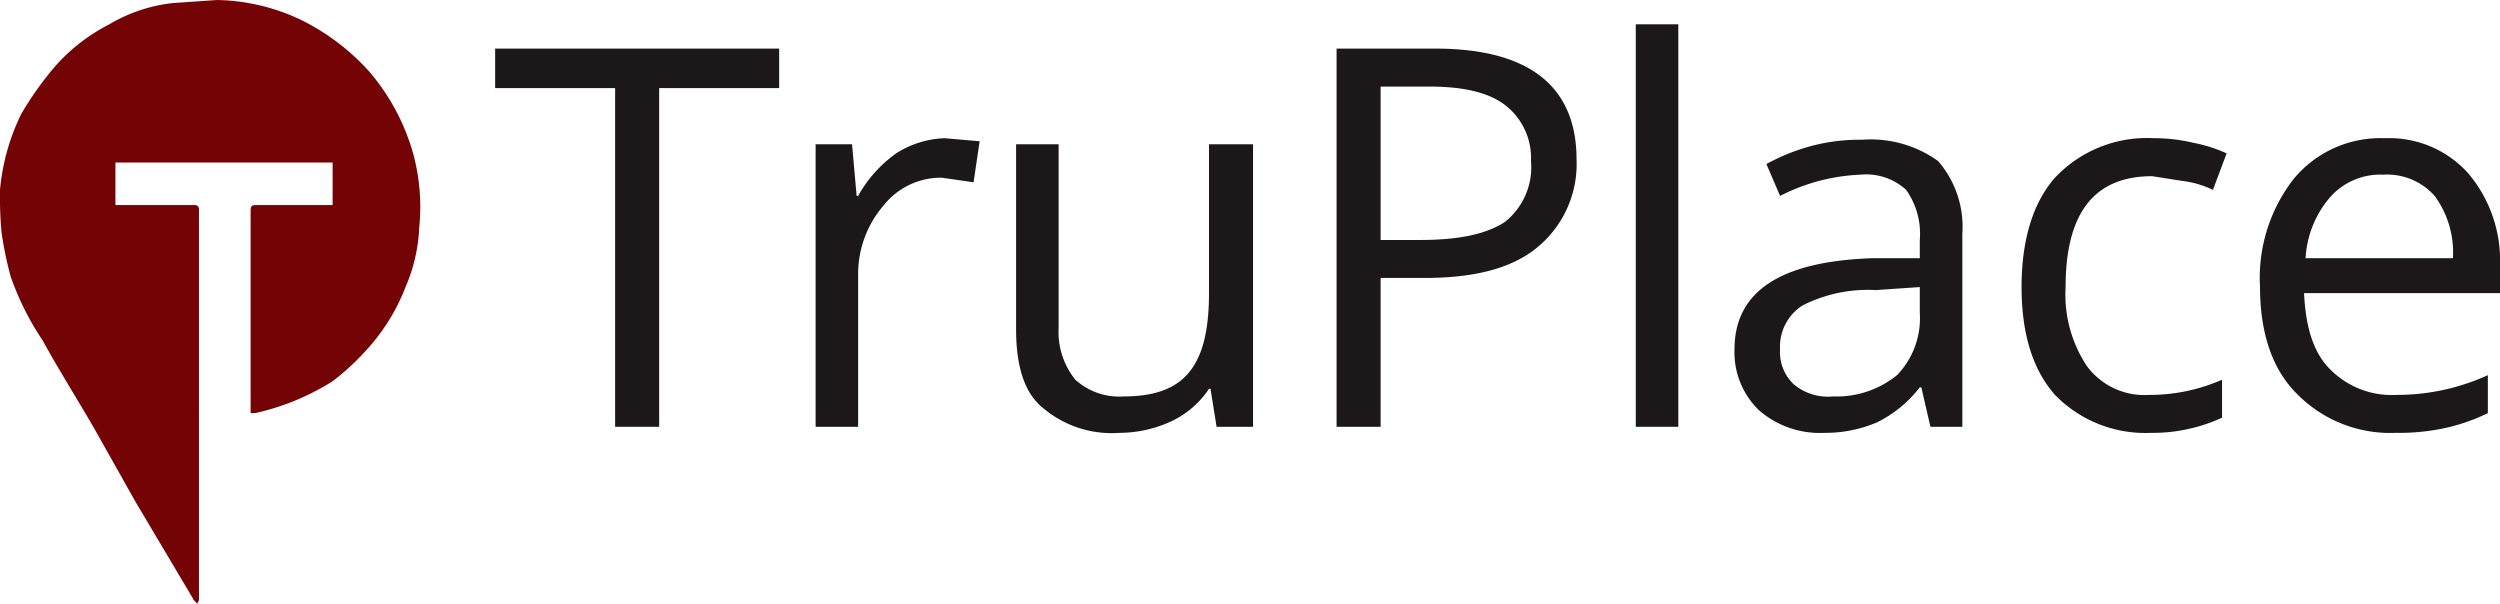 <?xml version="1.0" encoding="UTF-8"?> <svg xmlns="http://www.w3.org/2000/svg" viewBox="0 0 164.6 39.8"><defs><style>.cls-1{fill:#730305;}.cls-2{fill:#1c1819;}</style></defs><g id="Layer_2" data-name="Layer 2"><g id="Layer_1-2" data-name="Layer 1"><path class="cls-1" d="M13,39.8c-.1-.2-.3-.3-.3-.4L8.9,33,6.2,28.2c-1.1-1.9-2.3-3.8-3.4-5.8A18.3,18.3,0,0,1,.7,18.2a24.7,24.7,0,0,1-.6-2.9A26.2,26.2,0,0,1,0,12.5a14.3,14.3,0,0,1,1.4-5A21.8,21.8,0,0,1,3.6,4.4,12.1,12.1,0,0,1,7.2,1.6,10.4,10.4,0,0,1,11.4.2L14.3,0a13.4,13.4,0,0,1,5.5,1.3,14.9,14.9,0,0,1,4.5,3.4,14.2,14.2,0,0,1,2.9,5.4,13.4,13.4,0,0,1,.4,4.9,11,11,0,0,1-.9,3.9,13.1,13.1,0,0,1-2.1,3.6,16.6,16.6,0,0,1-2.7,2.6,16.2,16.2,0,0,1-5.1,2.1h-.3V13.9c0-.4.1-.4.5-.4h4.9V10.7H7.6v2.8h5.1c.2,0,.4,0,.4.3V39.5C13.1,39.6,13,39.6,13,39.8Z"></path><path class="cls-2" d="M43.4,28.1H40.5V5.8H32.6V3.2H51.3V5.8H43.4Z"></path><path class="cls-2" d="M62.2,9.1l2.3.2L64.1,12,62,11.7a4.8,4.8,0,0,0-3.8,1.8,6.9,6.9,0,0,0-1.7,4.6v10H53.7V9.5h2.4l.3,3.4h.1A8.5,8.5,0,0,1,59,10.1,6.3,6.3,0,0,1,62.2,9.1Z"></path><path class="cls-2" d="M69.7,9.5V21.6A5,5,0,0,0,70.8,25,4.3,4.3,0,0,0,74,26.1c2,0,3.4-.5,4.3-1.6s1.3-2.8,1.3-5.2V9.5h2.9V28.1H80.1l-.4-2.5h-.1a6.1,6.1,0,0,1-2.4,2.1,8.2,8.2,0,0,1-3.5.8,7,7,0,0,1-5.1-1.7c-1.2-1-1.7-2.8-1.7-5.1V9.5Z"></path><path class="cls-2" d="M103.8,10.5a7.1,7.1,0,0,1-2.6,5.8c-1.7,1.4-4.2,2-7.4,2H90.9v9.8H88V3.2h6.5C100.7,3.2,103.8,5.7,103.8,10.5ZM90.9,15.8h2.6c2.6,0,4.4-.4,5.6-1.2a4.6,4.6,0,0,0,1.7-4A4.4,4.4,0,0,0,99.2,7c-1.1-.9-2.8-1.3-5.1-1.3H90.9Z"></path><path class="cls-2" d="M110.5,28.1h-2.8V1.6h2.8Z"></path><path class="cls-2" d="M127.1,28.1l-.6-2.6h-.1a8.1,8.1,0,0,1-2.8,2.3,8.7,8.7,0,0,1-3.5.7,6.1,6.1,0,0,1-4.3-1.5,5.3,5.3,0,0,1-1.6-4c0-3.8,3-5.8,9.1-6h3.1V15.8a5,5,0,0,0-.9-3.3,3.9,3.9,0,0,0-3-1,12.7,12.7,0,0,0-5.3,1.4l-.9-2.1a13.4,13.4,0,0,1,3-1.2,12.4,12.4,0,0,1,3.3-.4,7.6,7.6,0,0,1,5,1.4,6.6,6.6,0,0,1,1.6,4.8V28.1Zm-6.4-2a6.3,6.3,0,0,0,4.2-1.4,5.4,5.4,0,0,0,1.5-4.1V18.9l-2.9.2a9.5,9.5,0,0,0-4.8,1,3.2,3.2,0,0,0-1.5,2.9,2.9,2.9,0,0,0,.9,2.3A3.5,3.5,0,0,0,120.7,26.1Z"></path><path class="cls-2" d="M141.6,28.5a8.3,8.3,0,0,1-6.3-2.5c-1.5-1.7-2.2-4.1-2.2-7.1s.7-5.5,2.2-7.2a8.3,8.3,0,0,1,6.5-2.6,10.9,10.9,0,0,1,2.6.3,9.5,9.5,0,0,1,2.2.7l-.9,2.4a6.5,6.5,0,0,0-2.1-.6l-1.9-.3c-3.8,0-5.7,2.4-5.7,7.3a8.5,8.5,0,0,0,1.4,5.2,4.7,4.7,0,0,0,4.1,1.9,11.8,11.8,0,0,0,4.8-1v2.5A10.9,10.9,0,0,1,141.6,28.5Z"></path><path class="cls-2" d="M157.7,28.5a8.6,8.6,0,0,1-6.5-2.6c-1.6-1.6-2.4-4-2.4-7a10.6,10.6,0,0,1,2.2-7.1,7.4,7.4,0,0,1,6-2.7,7,7,0,0,1,5.5,2.3,8.9,8.9,0,0,1,2.1,6.1v1.8H151.7c.1,2.2.6,3.9,1.7,5a5.7,5.7,0,0,0,4.4,1.7,14.4,14.4,0,0,0,6-1.3v2.5a12.5,12.5,0,0,1-2.9,1A14.5,14.5,0,0,1,157.7,28.5Zm-.8-17a4.4,4.4,0,0,0-3.5,1.5,6.7,6.7,0,0,0-1.6,4h9.7a6.3,6.3,0,0,0-1.2-4.1A4.2,4.2,0,0,0,156.9,11.5Z"></path></g></g></svg> 